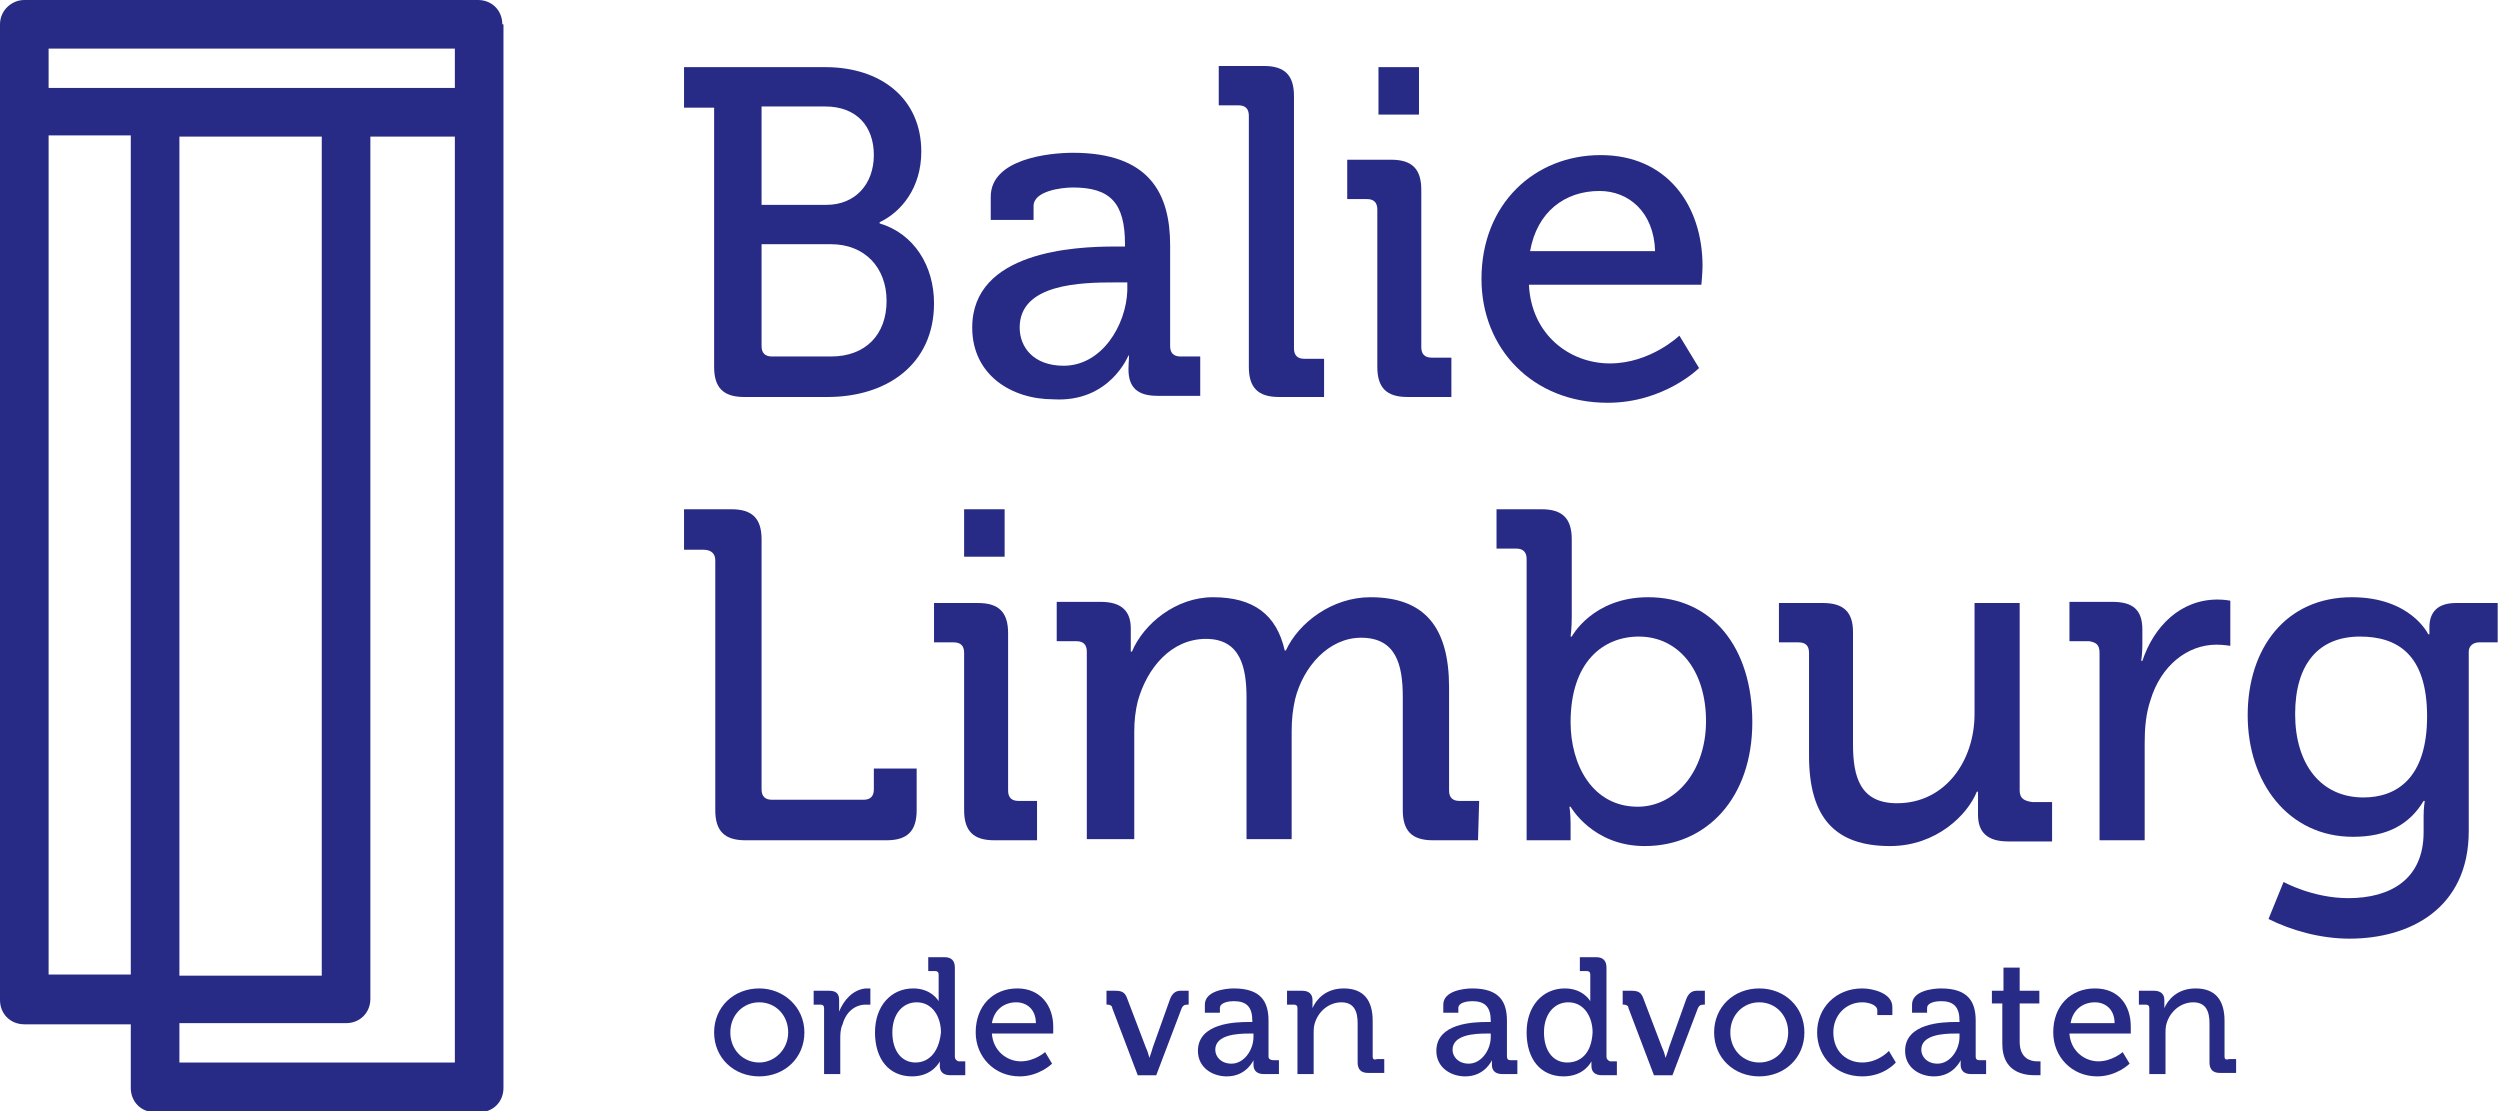 <?xml version="1.0" encoding="utf-8"?>
<!-- Generator: Adobe Illustrator 27.2.0, SVG Export Plug-In . SVG Version: 6.00 Build 0)  -->
<svg version="1.1" id="Layer_1" xmlns="http://www.w3.org/2000/svg" xmlns:xlink="http://www.w3.org/1999/xlink" x="0px" y="0px"
	 viewBox="0 0 216 96" style="enable-background:new 0 0 216 96;" xml:space="preserve">
<style type="text/css">
	.st0{fill:#282B86;}
</style>
<path class="st0" d="M61.7,31.7c0,1.8,0.8,2.6,2.6,2.6h7.2c5.1,0,9.2-2.8,9.2-8.1c0-3.2-1.7-6-4.7-6.9v-0.1c1.9-0.9,3.6-3,3.6-6.1
	c0-4.6-3.5-7.3-8.3-7.3H59.1v3.5h2.6V31.7L61.7,31.7z M65.8,9.2h5.5c2.7,0,4.2,1.7,4.2,4.2s-1.6,4.3-4.1,4.3h-5.6V9.2L65.8,9.2z
	 M65.8,21.1h6c2.9,0,4.8,2,4.8,4.9s-1.8,4.8-4.8,4.8h-5.1c-0.6,0-0.9-0.3-0.9-0.9V21.1L65.8,21.1z"/>
<path class="st0" d="M97.5,30.7L97.5,30.7c0.1,0,0,0.5,0,1.2c0,1.5,0.7,2.3,2.5,2.3h3.7v-3.4h-1.7c-0.6,0-0.9-0.3-0.9-0.9v-8.7
	c0-4.5-1.8-8-8.4-8c-2,0-7.1,0.5-7.1,3.8v2h3.7v-1.2c0-1.3,2.4-1.6,3.4-1.6c3.2,0,4.5,1.3,4.5,4.9v0.2h-0.9c-3.4,0-12.3,0.4-12.3,7
	c0,4.1,3.4,6.2,7,6.2C95.9,34.8,97.5,30.7,97.5,30.7z M91.9,31.6c-2.6,0-3.8-1.6-3.8-3.3c0-3.8,5.3-3.9,8.3-3.9h1v0.7
	C97.3,28.1,95.2,31.6,91.9,31.6L91.9,31.6z"/>
<path class="st0" d="M107.9,10v21.7c0,1.8,0.8,2.6,2.6,2.6h3.9V31h-1.7c-0.6,0-0.9-0.3-0.9-0.9V8.3c0-1.8-0.8-2.6-2.6-2.6h-3.9v3.4
	h1.7C107.6,9.1,107.9,9.4,107.9,10z"/>
<rect x="119.1" y="5.8" class="st0" width="3.5" height="4.1"/>
<path class="st0" d="M119,18.1v13.6c0,1.8,0.8,2.6,2.6,2.6h3.8v-3.4h-1.7c-0.6,0-0.9-0.3-0.9-0.9V16.4c0-1.8-0.8-2.6-2.6-2.6h-3.8
	v3.4h1.7C118.7,17.2,119,17.5,119,18.1z"/>
<path class="st0" d="M138.9,34.8c4.9,0,7.9-3,7.9-3l-1.7-2.8c0,0-2.5,2.4-6,2.4s-6.8-2.5-7-6.8h14.9c0,0,0.1-1.1,0.1-1.6
	c0-5.3-3.1-9.6-8.8-9.6c-5.7,0-10.3,4.2-10.3,10.7C128,30.1,132.4,34.8,138.9,34.8L138.9,34.8z M138.2,16.5c2.5,0,4.7,1.8,4.8,5.2
	h-10.8C132.8,18.3,135.2,16.5,138.2,16.5L138.2,16.5z"/>
<path class="st0" d="M61.8,48.4V70c0,1.8,0.8,2.6,2.6,2.6h12.2c1.8,0,2.6-0.8,2.6-2.6v-3.6h-3.7v1.8c0,0.6-0.3,0.9-0.9,0.9h-7.9
	c-0.6,0-0.9-0.3-0.9-0.9V46.6c0-1.8-0.8-2.6-2.6-2.6h-4.1v3.5h1.7C61.4,47.5,61.8,47.8,61.8,48.4L61.8,48.4z"/>
<path class="st0" d="M89.6,72.6v-3.4H88c-0.6,0-0.9-0.3-0.9-0.9V54.7c0-1.8-0.8-2.6-2.6-2.6h-3.8v3.4h1.7c0.6,0,0.9,0.3,0.9,0.9V70
	c0,1.8,0.8,2.6,2.6,2.6H89.6z"/>
<rect x="83.3" y="44" class="st0" width="3.5" height="4.1"/>
<path class="st0" d="M127.8,69.2h-1.7c-0.6,0-0.9-0.3-0.9-0.9v-8.9c0-5.2-2.1-7.8-6.8-7.8c-3.3,0-6.2,2.2-7.3,4.6h-0.1
	c-0.7-3.1-2.7-4.6-6.2-4.6c-3.2,0-6,2.3-7,4.7h-0.1c0,0,0-0.5,0-1.2v-0.8c0-1.5-0.8-2.3-2.6-2.3h-3.8v3.4h1.7c0.6,0,0.9,0.3,0.9,0.9
	v16.2H98v-9.3c0-0.9,0.1-1.8,0.3-2.6c0.8-2.9,2.9-5.4,5.9-5.4c3,0,3.5,2.5,3.5,5.1v12.2h3.9v-9.3c0-1.1,0.1-1.9,0.3-2.8
	c0.7-2.8,2.9-5.3,5.7-5.3c3,0,3.6,2.3,3.6,5.1V70c0,1.8,0.8,2.6,2.6,2.6h3.9L127.8,69.2L127.8,69.2z"/>
<path class="st0" d="M142.4,51.6c-4.8,0-6.6,3.4-6.6,3.4h-0.1c0,0,0.1-0.7,0.1-1.7v-6.7c0-1.8-0.8-2.6-2.6-2.6h-3.9v3.4h1.7
	c0.6,0,0.9,0.3,0.9,0.9v24.3h3.8v-1.4c0-0.9-0.1-1.5-0.1-1.5h0.1c0,0,1.9,3.4,6.4,3.4c5.4,0,9.3-4.2,9.3-10.7S147.9,51.6,142.4,51.6
	z M141.5,69.7c-3.9,0-5.8-3.6-5.8-7.3c0-5.2,2.8-7.4,5.9-7.4c3.4,0,5.8,2.9,5.8,7.3S144.7,69.7,141.5,69.7z"/>
<path class="st0" d="M174.5,68.3V52.1h-3.9v9.6c0,4-2.5,7.7-6.7,7.7c-3.2,0-3.8-2.3-3.8-5.1v-9.7c0-1.7-0.8-2.5-2.6-2.5h-3.8v3.4
	h1.7c0.6,0,0.9,0.3,0.9,0.9v8.9c0,5.4,2.3,7.8,7,7.8c4,0,6.7-2.7,7.5-4.7h0.1c0,0,0,0.5,0,1.2v0.8c0,1.5,0.8,2.3,2.6,2.3h3.8v-3.4
	h-1.7C174.9,69.2,174.5,69,174.5,68.3L174.5,68.3z"/>
<path class="st0" d="M181.4,56.4v16.2h3.9v-8.4c0-1.3,0.1-2.5,0.5-3.7c0.9-3,3.2-4.8,5.7-4.8c0.6,0,1.2,0.1,1.2,0.1v-3.9
	c0,0-0.5-0.1-1.1-0.1c-3.2,0-5.5,2.3-6.5,5.3h-0.1c0,0,0.1-0.6,0.1-1.4v-1.3c0-1.7-0.8-2.4-2.6-2.4h-3.7v3.4h1.7
	C181.1,55.5,181.4,55.7,181.4,56.4L181.4,56.4z"/>
<path class="st0" d="M212.2,52.1c-1.6,0-2.3,0.8-2.3,2.1v0.6h-0.1c0,0-1.5-3.2-6.6-3.2c-5.7,0-9,4.4-9,10.2s3.5,10.5,9.1,10.5
	c3,0,4.9-1.1,6.1-3.1h0.1c0,0-0.1,0.6-0.1,1.3v1.4c0,4.1-2.9,5.7-6.5,5.7c-3.1,0-5.6-1.4-5.6-1.4l-1.3,3.2c2,1,4.5,1.7,7,1.7
	c5.2,0,10.3-2.6,10.3-9.3V56.3c0-0.5,0.4-0.8,0.9-0.8h1.6v-3.4L212.2,52.1L212.2,52.1z M204.2,68.9c-3.7,0-5.9-2.9-5.9-7.2
	s2-6.7,5.6-6.7c3.2,0,5.8,1.5,5.8,6.9C209.7,67.2,207.1,68.9,204.2,68.9L204.2,68.9z"/>
<path class="st0" d="M43.4,2.1c0-1.2-0.9-2.1-2.1-2.1H2.1C1,0,0,0.9,0,2.1v7.3c0,0.1,0,0.2,0,0.3v76.7c0,1.2,0.9,2.1,2.1,2.1h9.2
	v5.5c0,1.2,0.9,2.1,2.1,2.1h28c1.2,0,2.1-0.9,2.1-2.1V9.7c0-0.1,0-0.3,0-0.4V2.1z M27.8,11.8v72.5H15.5V11.8
	C15.5,11.8,27.8,11.8,27.8,11.8z M39.3,4.2v3.4h-9.2c-0.1,0-0.1,0-0.2,0H4.2V4.2C4.2,4.2,39.3,4.2,39.3,4.2z M4.2,84.2V11.7h7.1
	v72.5H4.2z M39.3,91.8H15.5v-3.4h14.4c1.2,0,2.1-0.9,2.1-2.1V11.8h7.3L39.3,91.8L39.3,91.8z"/>
<path class="st0" d="M65.6,85.4c-2.2,0-3.9,1.6-3.9,3.8s1.7,3.8,3.9,3.8c2.2,0,3.9-1.6,3.9-3.8C69.5,87,67.7,85.4,65.6,85.4z
	 M65.6,91.8c-1.4,0-2.5-1.1-2.5-2.6s1.1-2.6,2.5-2.6c1.4,0,2.5,1.1,2.5,2.6S66.9,91.8,65.6,91.8z"/>
<path class="st0" d="M72.5,87.4L72.5,87.4c0,0,0-0.2,0-0.5v-0.5c0-0.6-0.3-0.8-0.9-0.8h-1.3v1.2h0.6c0.2,0,0.3,0.1,0.3,0.3v5.7h1.4
	v-3c0-0.4,0-0.9,0.2-1.3c0.3-1.1,1.1-1.7,2-1.7c0.2,0,0.4,0,0.4,0v-1.4c0,0-0.2,0-0.4,0C73.7,85.5,72.9,86.4,72.5,87.4L72.5,87.4z"
	/>
<path class="st0" d="M82.5,91.3v-7.7c0-0.6-0.3-0.9-0.9-0.9h-1.4v1.2h0.6c0.2,0,0.3,0.1,0.3,0.3v1.8c0,0.3,0,0.5,0,0.5h0
	c0,0-0.6-1.1-2.2-1.1c-1.9,0-3.3,1.5-3.3,3.8s1.2,3.8,3.2,3.8c1.8,0,2.4-1.3,2.4-1.3h0c0,0,0,0.2,0,0.4c0,0.5,0.3,0.8,0.9,0.8h1.3
	v-1.2h-0.6C82.6,91.6,82.5,91.5,82.5,91.3L82.5,91.3z M79.1,91.8c-1.2,0-2-1-2-2.6c0-1.6,0.9-2.6,2.1-2.6c1.4,0,2.1,1.3,2.1,2.6
	C81.1,91.1,80.1,91.8,79.1,91.8L79.1,91.8z"/>
<path class="st0" d="M87.9,85.4c-2.1,0-3.6,1.5-3.6,3.8c0,2.1,1.6,3.8,3.8,3.8c1.7,0,2.8-1.1,2.8-1.1l-0.6-1c0,0-0.9,0.8-2.1,0.8
	s-2.4-0.9-2.5-2.4h5.3c0,0,0-0.4,0-0.6C91,86.9,89.9,85.4,87.9,85.4L87.9,85.4z M85.7,88.4c0.2-1.2,1.1-1.8,2.1-1.8
	c0.9,0,1.7,0.6,1.7,1.8H85.7L85.7,88.4z"/>
<path class="st0" d="M101.1,86.3l-1.5,4.2c-0.1,0.4-0.3,0.9-0.3,0.9h0c0,0-0.1-0.5-0.3-0.9l-1.6-4.2c-0.2-0.6-0.5-0.7-1.1-0.7h-0.7
	v1.2h0.1c0.2,0,0.4,0.1,0.4,0.3l2.2,5.8h1.6l2.2-5.8c0.1-0.2,0.2-0.3,0.5-0.3h0.1v-1.2h-0.7C101.6,85.6,101.3,85.8,101.1,86.3z"/>
<path class="st0" d="M109.6,91.3v-3.1c0-1.6-0.6-2.8-3-2.8c-0.7,0-2.5,0.2-2.5,1.4v0.7h1.3v-0.4c0-0.5,0.8-0.6,1.2-0.6
	c1.1,0,1.6,0.5,1.6,1.7v0.1h-0.3c-1.2,0-4.4,0.1-4.4,2.5c0,1.4,1.2,2.2,2.5,2.2c1.7,0,2.3-1.4,2.3-1.4h0c0,0,0,0.2,0,0.4
	c0,0.5,0.3,0.8,0.9,0.8h1.3v-1.2H110C109.8,91.6,109.6,91.5,109.6,91.3L109.6,91.3z M108.3,89.6c0,1.1-0.8,2.3-1.9,2.3
	c-0.9,0-1.4-0.6-1.4-1.2c0-1.3,1.9-1.4,2.9-1.4h0.4C108.3,89.3,108.3,89.6,108.3,89.6z"/>
<path class="st0" d="M118.6,91.3v-3.1c0-1.8-0.8-2.8-2.5-2.8c-1.6,0-2.4,1-2.7,1.7h0c0,0,0-0.2,0-0.4v-0.3c0-0.5-0.3-0.8-0.9-0.8
	h-1.3v1.2h0.6c0.2,0,0.3,0.1,0.3,0.3v5.7h1.4v-3.4c0-0.4,0-0.7,0.1-1c0.3-1,1.2-1.8,2.3-1.8s1.4,0.8,1.4,1.8v3.4
	c0,0.6,0.3,0.9,0.9,0.9h1.4v-1.2h-0.6C118.7,91.6,118.6,91.5,118.6,91.3L118.6,91.3z"/>
<path class="st0" d="M130.2,91.3v-3.1c0-1.6-0.6-2.8-3-2.8c-0.7,0-2.5,0.2-2.5,1.4v0.7h1.3v-0.4c0-0.5,0.8-0.6,1.2-0.6
	c1.1,0,1.6,0.5,1.6,1.7v0.1h-0.3c-1.2,0-4.4,0.1-4.4,2.5c0,1.4,1.2,2.2,2.5,2.2c1.7,0,2.3-1.4,2.3-1.4h0c0,0,0,0.2,0,0.4
	c0,0.5,0.3,0.8,0.9,0.8h1.3v-1.2h-0.6C130.3,91.6,130.2,91.5,130.2,91.3L130.2,91.3z M128.8,89.6c0,1.1-0.8,2.3-1.9,2.3
	c-0.9,0-1.4-0.6-1.4-1.2c0-1.3,1.9-1.4,2.9-1.4h0.4C128.8,89.3,128.8,89.6,128.8,89.6z"/>
<path class="st0" d="M138.8,91.3v-7.7c0-0.6-0.3-0.9-0.9-0.9h-1.4v1.2h0.6c0.2,0,0.3,0.1,0.3,0.3v1.8c0,0.3,0,0.5,0,0.5h0
	c0,0-0.6-1.1-2.2-1.1c-1.9,0-3.3,1.5-3.3,3.8s1.2,3.8,3.2,3.8c1.8,0,2.4-1.3,2.4-1.3h0c0,0,0,0.2,0,0.4c0,0.5,0.3,0.8,0.9,0.8h1.3
	v-1.2h-0.6C138.9,91.6,138.8,91.5,138.8,91.3L138.8,91.3z M135.4,91.8c-1.2,0-2-1-2-2.6c0-1.6,0.9-2.6,2.1-2.6
	c1.4,0,2.1,1.3,2.1,2.6C137.5,91.1,136.5,91.8,135.4,91.8L135.4,91.8z"/>
<path class="st0" d="M145.7,86.3l-1.5,4.2c-0.1,0.4-0.3,0.9-0.3,0.9h0c0,0-0.1-0.5-0.3-0.9l-1.6-4.2c-0.2-0.6-0.5-0.7-1.1-0.7h-0.7
	v1.2h0.1c0.2,0,0.4,0.1,0.4,0.3l2.2,5.8h1.6l2.2-5.8c0.1-0.2,0.2-0.3,0.5-0.3h0.1v-1.2h-0.7C146.2,85.6,145.9,85.8,145.7,86.3z"/>
<path class="st0" d="M152,85.4c-2.2,0-3.9,1.6-3.9,3.8s1.7,3.8,3.9,3.8c2.2,0,3.9-1.6,3.9-3.8C155.9,87,154.2,85.4,152,85.4z
	 M152,91.8c-1.4,0-2.5-1.1-2.5-2.6s1.1-2.6,2.5-2.6c1.4,0,2.5,1.1,2.5,2.6S153.4,91.8,152,91.8z"/>
<path class="st0" d="M160.9,91.8c-1.3,0-2.5-0.9-2.5-2.6c0-1.5,1.1-2.6,2.5-2.6c0.5,0,1.3,0.2,1.3,0.7v0.4h1.3V87
	c0-1.2-1.7-1.6-2.6-1.6c-2.3,0-3.9,1.7-3.9,3.8c0,2.1,1.6,3.8,3.9,3.8c1.9,0,2.9-1.2,2.9-1.2l-0.6-1
	C163.2,90.8,162.3,91.8,160.9,91.8L160.9,91.8z"/>
<path class="st0" d="M170.7,91.3v-3.1c0-1.6-0.6-2.8-3-2.8c-0.7,0-2.5,0.2-2.5,1.4v0.7h1.3v-0.4c0-0.5,0.8-0.6,1.2-0.6
	c1.1,0,1.6,0.5,1.6,1.7v0.1H169c-1.2,0-4.4,0.1-4.4,2.5c0,1.4,1.2,2.2,2.5,2.2c1.7,0,2.3-1.4,2.3-1.4h0c0,0,0,0.2,0,0.4
	c0,0.5,0.3,0.8,0.9,0.8h1.3v-1.2H171C170.8,91.6,170.7,91.5,170.7,91.3L170.7,91.3z M169.3,89.6c0,1.1-0.8,2.3-1.9,2.3
	c-0.9,0-1.4-0.6-1.4-1.2c0-1.3,1.9-1.4,2.9-1.4h0.4C169.3,89.3,169.3,89.6,169.3,89.6z"/>
<path class="st0" d="M174.5,90v-3.3h1.7v-1.1h-1.7v-2h-1.4v2h-1v1.1h0.9v3.5c0,2.4,1.8,2.7,2.8,2.7c0.3,0,0.5,0,0.5,0v-1.2
	c0,0-0.1,0-0.3,0C175.5,91.7,174.5,91.5,174.5,90L174.5,90z"/>
<path class="st0" d="M181,85.4c-2.1,0-3.6,1.5-3.6,3.8c0,2.1,1.6,3.8,3.8,3.8c1.7,0,2.8-1.1,2.8-1.1l-0.6-1c0,0-0.9,0.8-2.1,0.8
	c-1.2,0-2.4-0.9-2.5-2.4h5.3c0,0,0-0.4,0-0.6C184.1,86.9,183.1,85.4,181,85.4L181,85.4z M178.9,88.4c0.2-1.2,1.1-1.8,2.1-1.8
	c0.9,0,1.7,0.6,1.7,1.8H178.9L178.9,88.4z"/>
<path class="st0" d="M192.2,91.3v-3.1c0-1.8-0.8-2.8-2.5-2.8c-1.6,0-2.4,1-2.7,1.7h0c0,0,0-0.2,0-0.4v-0.3c0-0.5-0.3-0.8-0.9-0.8
	h-1.3v1.2h0.6c0.2,0,0.3,0.1,0.3,0.3v5.7h1.4v-3.4c0-0.4,0-0.7,0.1-1c0.3-1,1.2-1.8,2.3-1.8s1.4,0.8,1.4,1.8v3.4
	c0,0.6,0.3,0.9,0.9,0.9h1.4v-1.2h-0.6C192.3,91.6,192.2,91.5,192.2,91.3L192.2,91.3z"/>
</svg>

